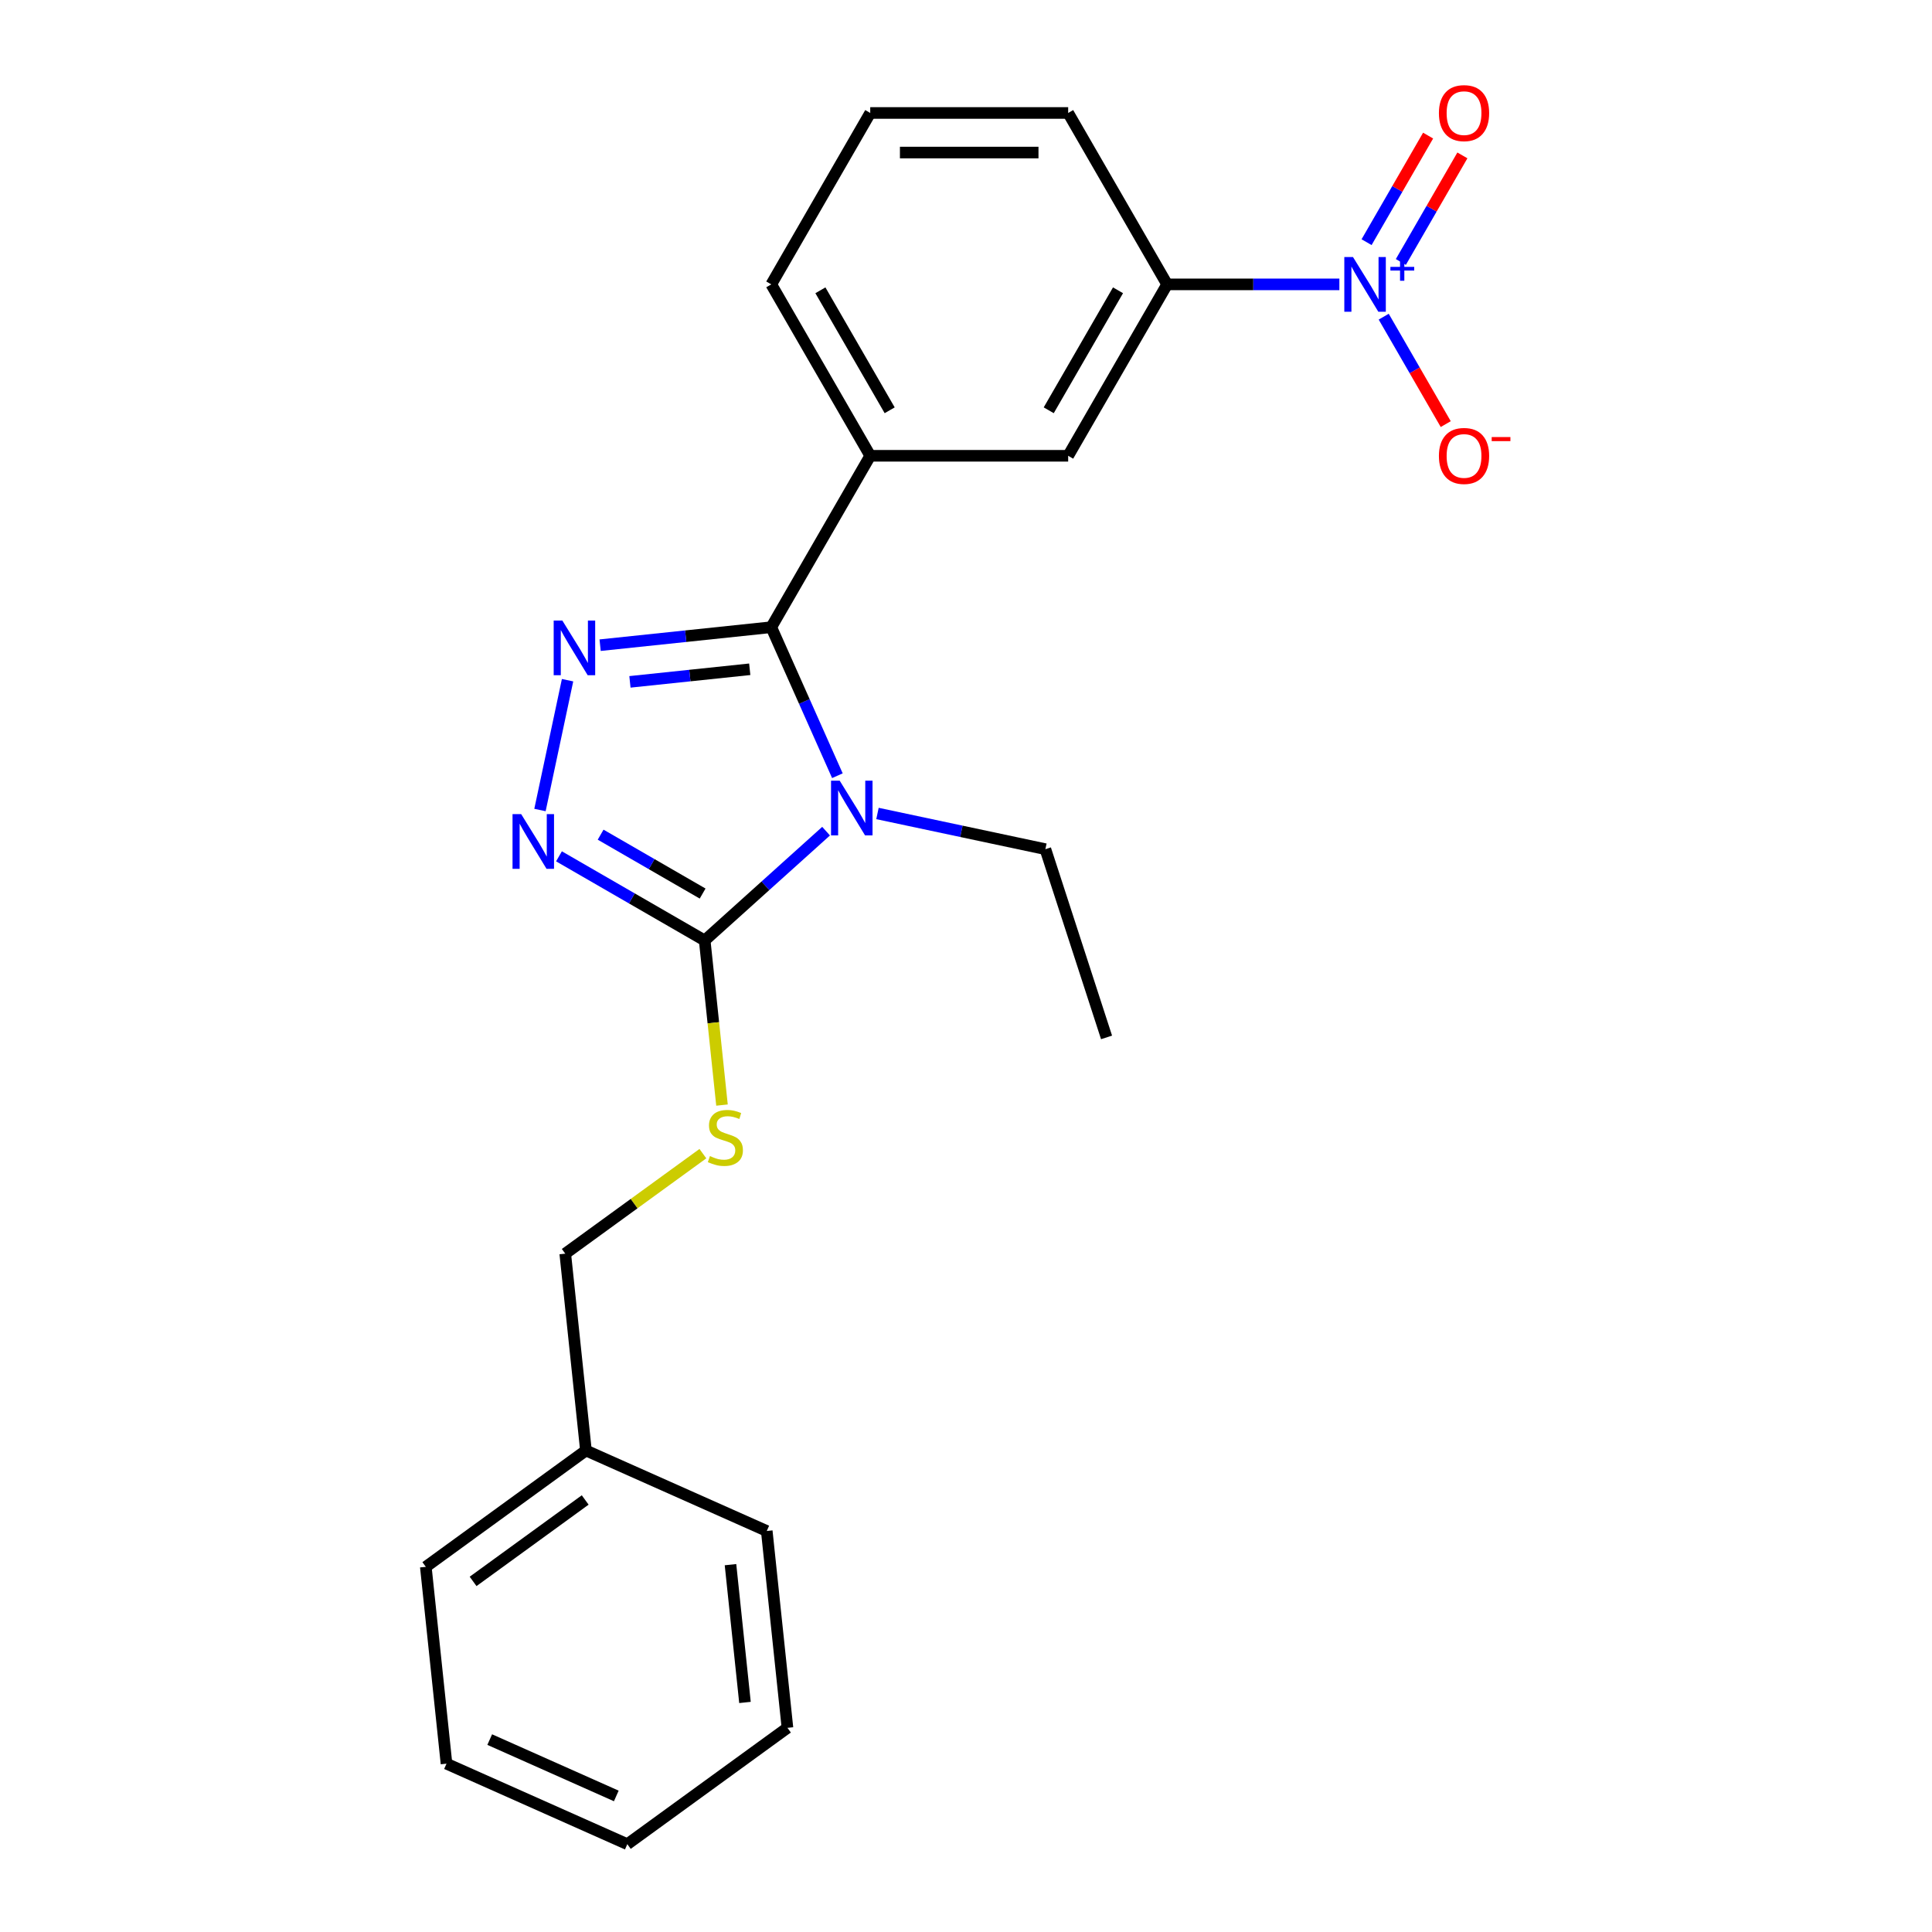 <?xml version='1.0' encoding='iso-8859-1'?>
<svg version='1.1' baseProfile='full'
              xmlns='http://www.w3.org/2000/svg'
                      xmlns:rdkit='http://www.rdkit.org/xml'
                      xmlns:xlink='http://www.w3.org/1999/xlink'
                  xml:space='preserve'
width='1000px' height='1000px' viewBox='0 0 1000 1000'>
<!-- END OF HEADER -->
<rect style='opacity:1.0;fill:#FFFFFF;stroke:none' width='1000' height='1000' x='0' y='0'> </rect>
<path class='bond-0' d='M 433.435,401.508 L 416.323,363.073' style='fill:none;fill-rule:evenodd;stroke:#0000FF;stroke-width:6px;stroke-linecap:butt;stroke-linejoin:miter;stroke-opacity:1' />
<path class='bond-0' d='M 416.323,363.073 L 399.211,324.638' style='fill:none;fill-rule:evenodd;stroke:#000000;stroke-width:6px;stroke-linecap:butt;stroke-linejoin:miter;stroke-opacity:1' />
<path class='bond-2' d='M 427.579,430.206 L 396.163,458.493' style='fill:none;fill-rule:evenodd;stroke:#0000FF;stroke-width:6px;stroke-linecap:butt;stroke-linejoin:miter;stroke-opacity:1' />
<path class='bond-2' d='M 396.163,458.493 L 364.746,486.78' style='fill:none;fill-rule:evenodd;stroke:#000000;stroke-width:6px;stroke-linecap:butt;stroke-linejoin:miter;stroke-opacity:1' />
<path class='bond-11' d='M 454.181,421.056 L 497.635,430.293' style='fill:none;fill-rule:evenodd;stroke:#0000FF;stroke-width:6px;stroke-linecap:butt;stroke-linejoin:miter;stroke-opacity:1' />
<path class='bond-11' d='M 497.635,430.293 L 541.089,439.529' style='fill:none;fill-rule:evenodd;stroke:#000000;stroke-width:6px;stroke-linecap:butt;stroke-linejoin:miter;stroke-opacity:1' />
<path class='bond-1' d='M 399.211,324.638 L 354.918,329.294' style='fill:none;fill-rule:evenodd;stroke:#000000;stroke-width:6px;stroke-linecap:butt;stroke-linejoin:miter;stroke-opacity:1' />
<path class='bond-1' d='M 354.918,329.294 L 310.625,333.949' style='fill:none;fill-rule:evenodd;stroke:#0000FF;stroke-width:6px;stroke-linecap:butt;stroke-linejoin:miter;stroke-opacity:1' />
<path class='bond-1' d='M 388.065,346.412 L 357.06,349.671' style='fill:none;fill-rule:evenodd;stroke:#000000;stroke-width:6px;stroke-linecap:butt;stroke-linejoin:miter;stroke-opacity:1' />
<path class='bond-1' d='M 357.06,349.671 L 326.055,352.93' style='fill:none;fill-rule:evenodd;stroke:#0000FF;stroke-width:6px;stroke-linecap:butt;stroke-linejoin:miter;stroke-opacity:1' />
<path class='bond-5' d='M 399.211,324.638 L 450.435,235.915' style='fill:none;fill-rule:evenodd;stroke:#000000;stroke-width:6px;stroke-linecap:butt;stroke-linejoin:miter;stroke-opacity:1' />
<path class='bond-23' d='M 293.77,352.068 L 279.487,419.262' style='fill:none;fill-rule:evenodd;stroke:#0000FF;stroke-width:6px;stroke-linecap:butt;stroke-linejoin:miter;stroke-opacity:1' />
<path class='bond-3' d='M 364.746,486.78 L 327.035,465.008' style='fill:none;fill-rule:evenodd;stroke:#000000;stroke-width:6px;stroke-linecap:butt;stroke-linejoin:miter;stroke-opacity:1' />
<path class='bond-3' d='M 327.035,465.008 L 289.325,443.236' style='fill:none;fill-rule:evenodd;stroke:#0000FF;stroke-width:6px;stroke-linecap:butt;stroke-linejoin:miter;stroke-opacity:1' />
<path class='bond-3' d='M 363.678,462.504 L 337.28,447.263' style='fill:none;fill-rule:evenodd;stroke:#000000;stroke-width:6px;stroke-linecap:butt;stroke-linejoin:miter;stroke-opacity:1' />
<path class='bond-3' d='M 337.28,447.263 L 310.883,432.023' style='fill:none;fill-rule:evenodd;stroke:#0000FF;stroke-width:6px;stroke-linecap:butt;stroke-linejoin:miter;stroke-opacity:1' />
<path class='bond-7' d='M 364.746,486.78 L 369.224,529.383' style='fill:none;fill-rule:evenodd;stroke:#000000;stroke-width:6px;stroke-linecap:butt;stroke-linejoin:miter;stroke-opacity:1' />
<path class='bond-7' d='M 369.224,529.383 L 373.702,571.986' style='fill:none;fill-rule:evenodd;stroke:#CCCC00;stroke-width:6px;stroke-linecap:butt;stroke-linejoin:miter;stroke-opacity:1' />
<path class='bond-4' d='M 693.254,147.193 L 648.68,147.193' style='fill:none;fill-rule:evenodd;stroke:#0000FF;stroke-width:6px;stroke-linecap:butt;stroke-linejoin:miter;stroke-opacity:1' />
<path class='bond-4' d='M 648.68,147.193 L 604.107,147.193' style='fill:none;fill-rule:evenodd;stroke:#000000;stroke-width:6px;stroke-linecap:butt;stroke-linejoin:miter;stroke-opacity:1' />
<path class='bond-9' d='M 716.209,163.914 L 732.26,191.715' style='fill:none;fill-rule:evenodd;stroke:#0000FF;stroke-width:6px;stroke-linecap:butt;stroke-linejoin:miter;stroke-opacity:1' />
<path class='bond-9' d='M 732.26,191.715 L 748.311,219.517' style='fill:none;fill-rule:evenodd;stroke:#FF0000;stroke-width:6px;stroke-linecap:butt;stroke-linejoin:miter;stroke-opacity:1' />
<path class='bond-10' d='M 725.081,135.594 L 741.005,108.012' style='fill:none;fill-rule:evenodd;stroke:#0000FF;stroke-width:6px;stroke-linecap:butt;stroke-linejoin:miter;stroke-opacity:1' />
<path class='bond-10' d='M 741.005,108.012 L 756.93,80.431' style='fill:none;fill-rule:evenodd;stroke:#FF0000;stroke-width:6px;stroke-linecap:butt;stroke-linejoin:miter;stroke-opacity:1' />
<path class='bond-10' d='M 707.337,125.349 L 723.261,97.768' style='fill:none;fill-rule:evenodd;stroke:#0000FF;stroke-width:6px;stroke-linecap:butt;stroke-linejoin:miter;stroke-opacity:1' />
<path class='bond-10' d='M 723.261,97.768 L 739.185,70.186' style='fill:none;fill-rule:evenodd;stroke:#FF0000;stroke-width:6px;stroke-linecap:butt;stroke-linejoin:miter;stroke-opacity:1' />
<path class='bond-8' d='M 450.435,235.915 L 552.883,235.915' style='fill:none;fill-rule:evenodd;stroke:#000000;stroke-width:6px;stroke-linecap:butt;stroke-linejoin:miter;stroke-opacity:1' />
<path class='bond-14' d='M 450.435,235.915 L 399.211,147.193' style='fill:none;fill-rule:evenodd;stroke:#000000;stroke-width:6px;stroke-linecap:butt;stroke-linejoin:miter;stroke-opacity:1' />
<path class='bond-14' d='M 460.496,212.362 L 424.639,150.256' style='fill:none;fill-rule:evenodd;stroke:#000000;stroke-width:6px;stroke-linecap:butt;stroke-linejoin:miter;stroke-opacity:1' />
<path class='bond-6' d='M 604.107,147.193 L 552.883,235.915' style='fill:none;fill-rule:evenodd;stroke:#000000;stroke-width:6px;stroke-linecap:butt;stroke-linejoin:miter;stroke-opacity:1' />
<path class='bond-6' d='M 578.679,150.256 L 542.822,212.362' style='fill:none;fill-rule:evenodd;stroke:#000000;stroke-width:6px;stroke-linecap:butt;stroke-linejoin:miter;stroke-opacity:1' />
<path class='bond-24' d='M 604.107,147.193 L 552.883,58.47' style='fill:none;fill-rule:evenodd;stroke:#000000;stroke-width:6px;stroke-linecap:butt;stroke-linejoin:miter;stroke-opacity:1' />
<path class='bond-12' d='M 363.814,597.125 L 328.193,623.005' style='fill:none;fill-rule:evenodd;stroke:#CCCC00;stroke-width:6px;stroke-linecap:butt;stroke-linejoin:miter;stroke-opacity:1' />
<path class='bond-12' d='M 328.193,623.005 L 292.573,648.885' style='fill:none;fill-rule:evenodd;stroke:#000000;stroke-width:6px;stroke-linecap:butt;stroke-linejoin:miter;stroke-opacity:1' />
<path class='bond-19' d='M 541.089,439.529 L 572.748,536.963' style='fill:none;fill-rule:evenodd;stroke:#000000;stroke-width:6px;stroke-linecap:butt;stroke-linejoin:miter;stroke-opacity:1' />
<path class='bond-13' d='M 292.573,648.885 L 303.281,750.772' style='fill:none;fill-rule:evenodd;stroke:#000000;stroke-width:6px;stroke-linecap:butt;stroke-linejoin:miter;stroke-opacity:1' />
<path class='bond-17' d='M 303.281,750.772 L 220.399,810.989' style='fill:none;fill-rule:evenodd;stroke:#000000;stroke-width:6px;stroke-linecap:butt;stroke-linejoin:miter;stroke-opacity:1' />
<path class='bond-17' d='M 302.893,776.381 L 244.875,818.533' style='fill:none;fill-rule:evenodd;stroke:#000000;stroke-width:6px;stroke-linecap:butt;stroke-linejoin:miter;stroke-opacity:1' />
<path class='bond-18' d='M 303.281,750.772 L 396.872,792.441' style='fill:none;fill-rule:evenodd;stroke:#000000;stroke-width:6px;stroke-linecap:butt;stroke-linejoin:miter;stroke-opacity:1' />
<path class='bond-16' d='M 399.211,147.193 L 450.435,58.47' style='fill:none;fill-rule:evenodd;stroke:#000000;stroke-width:6px;stroke-linecap:butt;stroke-linejoin:miter;stroke-opacity:1' />
<path class='bond-15' d='M 552.883,58.47 L 450.435,58.47' style='fill:none;fill-rule:evenodd;stroke:#000000;stroke-width:6px;stroke-linecap:butt;stroke-linejoin:miter;stroke-opacity:1' />
<path class='bond-15' d='M 537.516,78.96 L 465.802,78.96' style='fill:none;fill-rule:evenodd;stroke:#000000;stroke-width:6px;stroke-linecap:butt;stroke-linejoin:miter;stroke-opacity:1' />
<path class='bond-21' d='M 220.399,810.989 L 231.108,912.876' style='fill:none;fill-rule:evenodd;stroke:#000000;stroke-width:6px;stroke-linecap:butt;stroke-linejoin:miter;stroke-opacity:1' />
<path class='bond-20' d='M 396.872,792.441 L 407.581,894.328' style='fill:none;fill-rule:evenodd;stroke:#000000;stroke-width:6px;stroke-linecap:butt;stroke-linejoin:miter;stroke-opacity:1' />
<path class='bond-20' d='M 378.101,809.866 L 385.598,881.187' style='fill:none;fill-rule:evenodd;stroke:#000000;stroke-width:6px;stroke-linecap:butt;stroke-linejoin:miter;stroke-opacity:1' />
<path class='bond-22' d='M 407.581,894.328 L 324.699,954.545' style='fill:none;fill-rule:evenodd;stroke:#000000;stroke-width:6px;stroke-linecap:butt;stroke-linejoin:miter;stroke-opacity:1' />
<path class='bond-25' d='M 231.108,912.876 L 324.699,954.545' style='fill:none;fill-rule:evenodd;stroke:#000000;stroke-width:6px;stroke-linecap:butt;stroke-linejoin:miter;stroke-opacity:1' />
<path class='bond-25' d='M 253.48,900.408 L 318.994,929.577' style='fill:none;fill-rule:evenodd;stroke:#000000;stroke-width:6px;stroke-linecap:butt;stroke-linejoin:miter;stroke-opacity:1' />
<path  class='atom-0' d='M 434.62 404.069
L 443.9 419.069
Q 444.82 420.549, 446.3 423.229
Q 447.78 425.909, 447.86 426.069
L 447.86 404.069
L 451.62 404.069
L 451.62 432.389
L 447.74 432.389
L 437.78 415.989
Q 436.62 414.069, 435.38 411.869
Q 434.18 409.669, 433.82 408.989
L 433.82 432.389
L 430.14 432.389
L 430.14 404.069
L 434.62 404.069
' fill='#0000FF'/>
<path  class='atom-2' d='M 291.064 321.187
L 300.344 336.187
Q 301.264 337.667, 302.744 340.347
Q 304.224 343.027, 304.304 343.187
L 304.304 321.187
L 308.064 321.187
L 308.064 349.507
L 304.184 349.507
L 294.224 333.107
Q 293.064 331.187, 291.824 328.987
Q 290.624 326.787, 290.264 326.107
L 290.264 349.507
L 286.584 349.507
L 286.584 321.187
L 291.064 321.187
' fill='#0000FF'/>
<path  class='atom-4' d='M 269.764 421.396
L 279.044 436.396
Q 279.964 437.876, 281.444 440.556
Q 282.924 443.236, 283.004 443.396
L 283.004 421.396
L 286.764 421.396
L 286.764 449.716
L 282.884 449.716
L 272.924 433.316
Q 271.764 431.396, 270.524 429.196
Q 269.324 426.996, 268.964 426.316
L 268.964 449.716
L 265.284 449.716
L 265.284 421.396
L 269.764 421.396
' fill='#0000FF'/>
<path  class='atom-5' d='M 700.295 133.033
L 709.575 148.033
Q 710.495 149.513, 711.975 152.193
Q 713.455 154.873, 713.535 155.033
L 713.535 133.033
L 717.295 133.033
L 717.295 161.353
L 713.415 161.353
L 703.455 144.953
Q 702.295 143.033, 701.055 140.833
Q 699.855 138.633, 699.495 137.953
L 699.495 161.353
L 695.815 161.353
L 695.815 133.033
L 700.295 133.033
' fill='#0000FF'/>
<path  class='atom-5' d='M 719.671 138.138
L 724.661 138.138
L 724.661 132.884
L 726.878 132.884
L 726.878 138.138
L 732 138.138
L 732 140.038
L 726.878 140.038
L 726.878 145.318
L 724.661 145.318
L 724.661 140.038
L 719.671 140.038
L 719.671 138.138
' fill='#0000FF'/>
<path  class='atom-8' d='M 367.455 598.387
Q 367.775 598.507, 369.095 599.067
Q 370.415 599.627, 371.855 599.987
Q 373.335 600.307, 374.775 600.307
Q 377.455 600.307, 379.015 599.027
Q 380.575 597.707, 380.575 595.427
Q 380.575 593.867, 379.775 592.907
Q 379.015 591.947, 377.815 591.427
Q 376.615 590.907, 374.615 590.307
Q 372.095 589.547, 370.575 588.827
Q 369.095 588.107, 368.015 586.587
Q 366.975 585.067, 366.975 582.507
Q 366.975 578.947, 369.375 576.747
Q 371.815 574.547, 376.615 574.547
Q 379.895 574.547, 383.615 576.107
L 382.695 579.187
Q 379.295 577.787, 376.735 577.787
Q 373.975 577.787, 372.455 578.947
Q 370.935 580.067, 370.975 582.027
Q 370.975 583.547, 371.735 584.467
Q 372.535 585.387, 373.655 585.907
Q 374.815 586.427, 376.735 587.027
Q 379.295 587.827, 380.815 588.627
Q 382.335 589.427, 383.415 591.067
Q 384.535 592.667, 384.535 595.427
Q 384.535 599.347, 381.895 601.467
Q 379.295 603.547, 374.935 603.547
Q 372.415 603.547, 370.495 602.987
Q 368.615 602.467, 366.375 601.547
L 367.455 598.387
' fill='#CCCC00'/>
<path  class='atom-10' d='M 744.779 235.995
Q 744.779 229.195, 748.139 225.395
Q 751.499 221.595, 757.779 221.595
Q 764.059 221.595, 767.419 225.395
Q 770.779 229.195, 770.779 235.995
Q 770.779 242.875, 767.379 246.795
Q 763.979 250.675, 757.779 250.675
Q 751.539 250.675, 748.139 246.795
Q 744.779 242.915, 744.779 235.995
M 757.779 247.475
Q 762.099 247.475, 764.419 244.595
Q 766.779 241.675, 766.779 235.995
Q 766.779 230.435, 764.419 227.635
Q 762.099 224.795, 757.779 224.795
Q 753.459 224.795, 751.099 227.595
Q 748.779 230.395, 748.779 235.995
Q 748.779 241.715, 751.099 244.595
Q 753.459 247.475, 757.779 247.475
' fill='#FF0000'/>
<path  class='atom-10' d='M 772.099 226.218
L 781.788 226.218
L 781.788 228.33
L 772.099 228.33
L 772.099 226.218
' fill='#FF0000'/>
<path  class='atom-11' d='M 744.779 58.55
Q 744.779 51.75, 748.139 47.95
Q 751.499 44.15, 757.779 44.15
Q 764.059 44.15, 767.419 47.95
Q 770.779 51.75, 770.779 58.55
Q 770.779 65.43, 767.379 69.35
Q 763.979 73.23, 757.779 73.23
Q 751.539 73.23, 748.139 69.35
Q 744.779 65.47, 744.779 58.55
M 757.779 70.03
Q 762.099 70.03, 764.419 67.15
Q 766.779 64.23, 766.779 58.55
Q 766.779 52.99, 764.419 50.19
Q 762.099 47.35, 757.779 47.35
Q 753.459 47.35, 751.099 50.15
Q 748.779 52.95, 748.779 58.55
Q 748.779 64.27, 751.099 67.15
Q 753.459 70.03, 757.779 70.03
' fill='#FF0000'/>
</svg>

